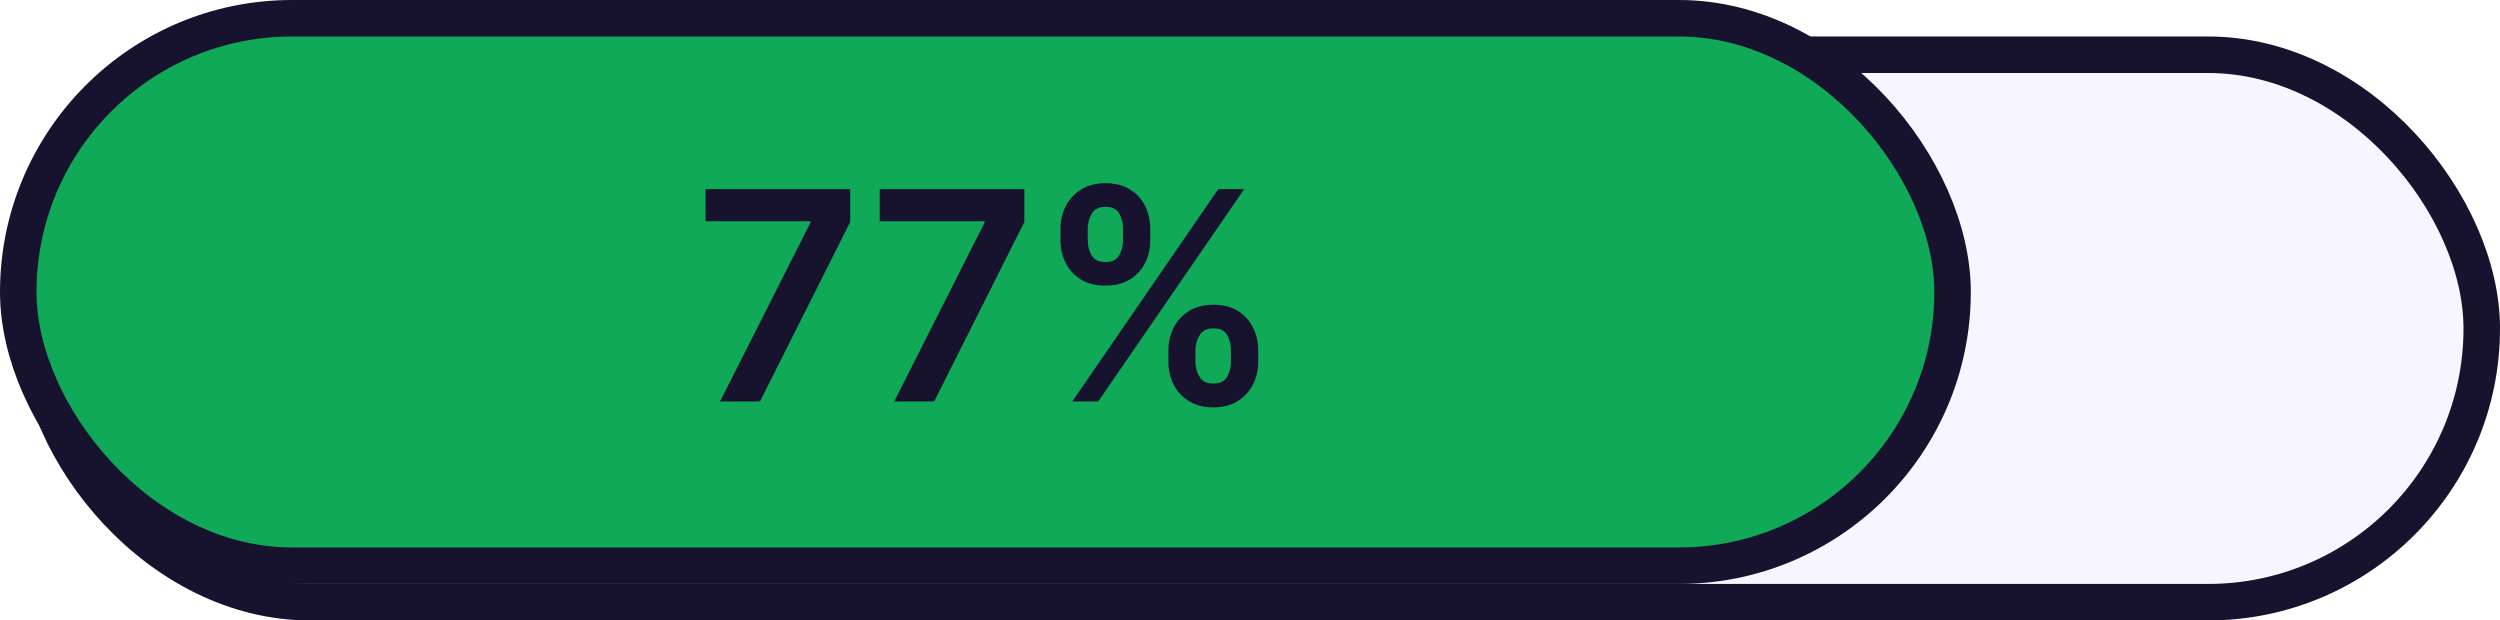 <svg xmlns="http://www.w3.org/2000/svg" width="137" height="34" fill="none"><g filter="url(#a)"><rect width="136" height="32" fill="#F7F5FF" rx="16"/><rect width="134" height="30" x="1" y="1" stroke="#17122E" stroke-width="2" rx="15"/></g><rect width="106" height="30" x="1" y="1" fill="#0FA958" stroke="#17122E" stroke-width="2" rx="15"/><path fill="#17122E" d="m39.46 22 4.95-9.796v-.079h-5.745v-1.761h7.926v1.8L41.648 22H39.46Zm9.543 0 4.95-9.796v-.079h-5.745v-1.761h7.926v1.8L51.191 22h-2.188Zm15.026-2.182v-.614c0-.45.095-.865.285-1.244.193-.379.473-.684.84-.915.368-.23.813-.346 1.336-.346.538 0 .988.115 1.352.346.364.228.638.53.824.91.19.378.284.795.284 1.25v.613c0 .45-.095.866-.284 1.244-.19.38-.468.684-.835.915-.364.231-.811.347-1.341.347-.53 0-.98-.116-1.347-.347a2.257 2.257 0 0 1-.835-.915 2.79 2.79 0 0 1-.279-1.244Zm1.483-.614v.614c0 .3.072.574.216.824.144.25.398.375.762.375.367 0 .619-.123.755-.37.14-.25.21-.526.21-.829v-.614c0-.303-.066-.579-.198-.829-.133-.254-.389-.38-.767-.38-.356 0-.608.126-.756.38a1.6 1.6 0 0 0-.222.83Zm-7.397-6.045v-.614c0-.454.096-.87.29-1.25.193-.378.473-.681.84-.909.368-.23.813-.346 1.336-.346.534 0 .982.115 1.346.346.368.228.644.53.83.91.185.378.278.795.278 1.25v.613c0 .455-.095.871-.284 1.25a2.188 2.188 0 0 1-.83.903c-.367.228-.814.341-1.34.341-.535 0-.985-.113-1.353-.34a2.23 2.23 0 0 1-.83-.91 2.743 2.743 0 0 1-.283-1.244Zm1.494-.614v.614c0 .303.07.58.21.83.144.246.398.369.762.369.363 0 .613-.123.75-.37.14-.25.21-.526.21-.829v-.614c0-.303-.066-.58-.2-.83-.132-.253-.385-.38-.76-.38-.36 0-.612.127-.756.38a1.658 1.658 0 0 0-.216.83ZM58.762 22l8-11.636h1.42l-8 11.636h-1.42Z"/><defs><filter id="a" width="137" height="34" x="0" y="0" color-interpolation-filters="sRGB" filterUnits="userSpaceOnUse"><feFlood flood-opacity="0" result="BackgroundImageFix"/><feColorMatrix in="SourceAlpha" result="hardAlpha" values="0 0 0 0 0 0 0 0 0 0 0 0 0 0 0 0 0 0 127 0"/><feOffset dx="1" dy="2"/><feComposite in2="hardAlpha" operator="out"/><feColorMatrix values="0 0 0 0 0.09 0 0 0 0 0.071 0 0 0 0 0.18 0 0 0 1 0"/><feBlend in2="BackgroundImageFix" result="effect1_dropShadow_605_1410"/><feBlend in="SourceGraphic" in2="effect1_dropShadow_605_1410" result="shape"/></filter></defs></svg>